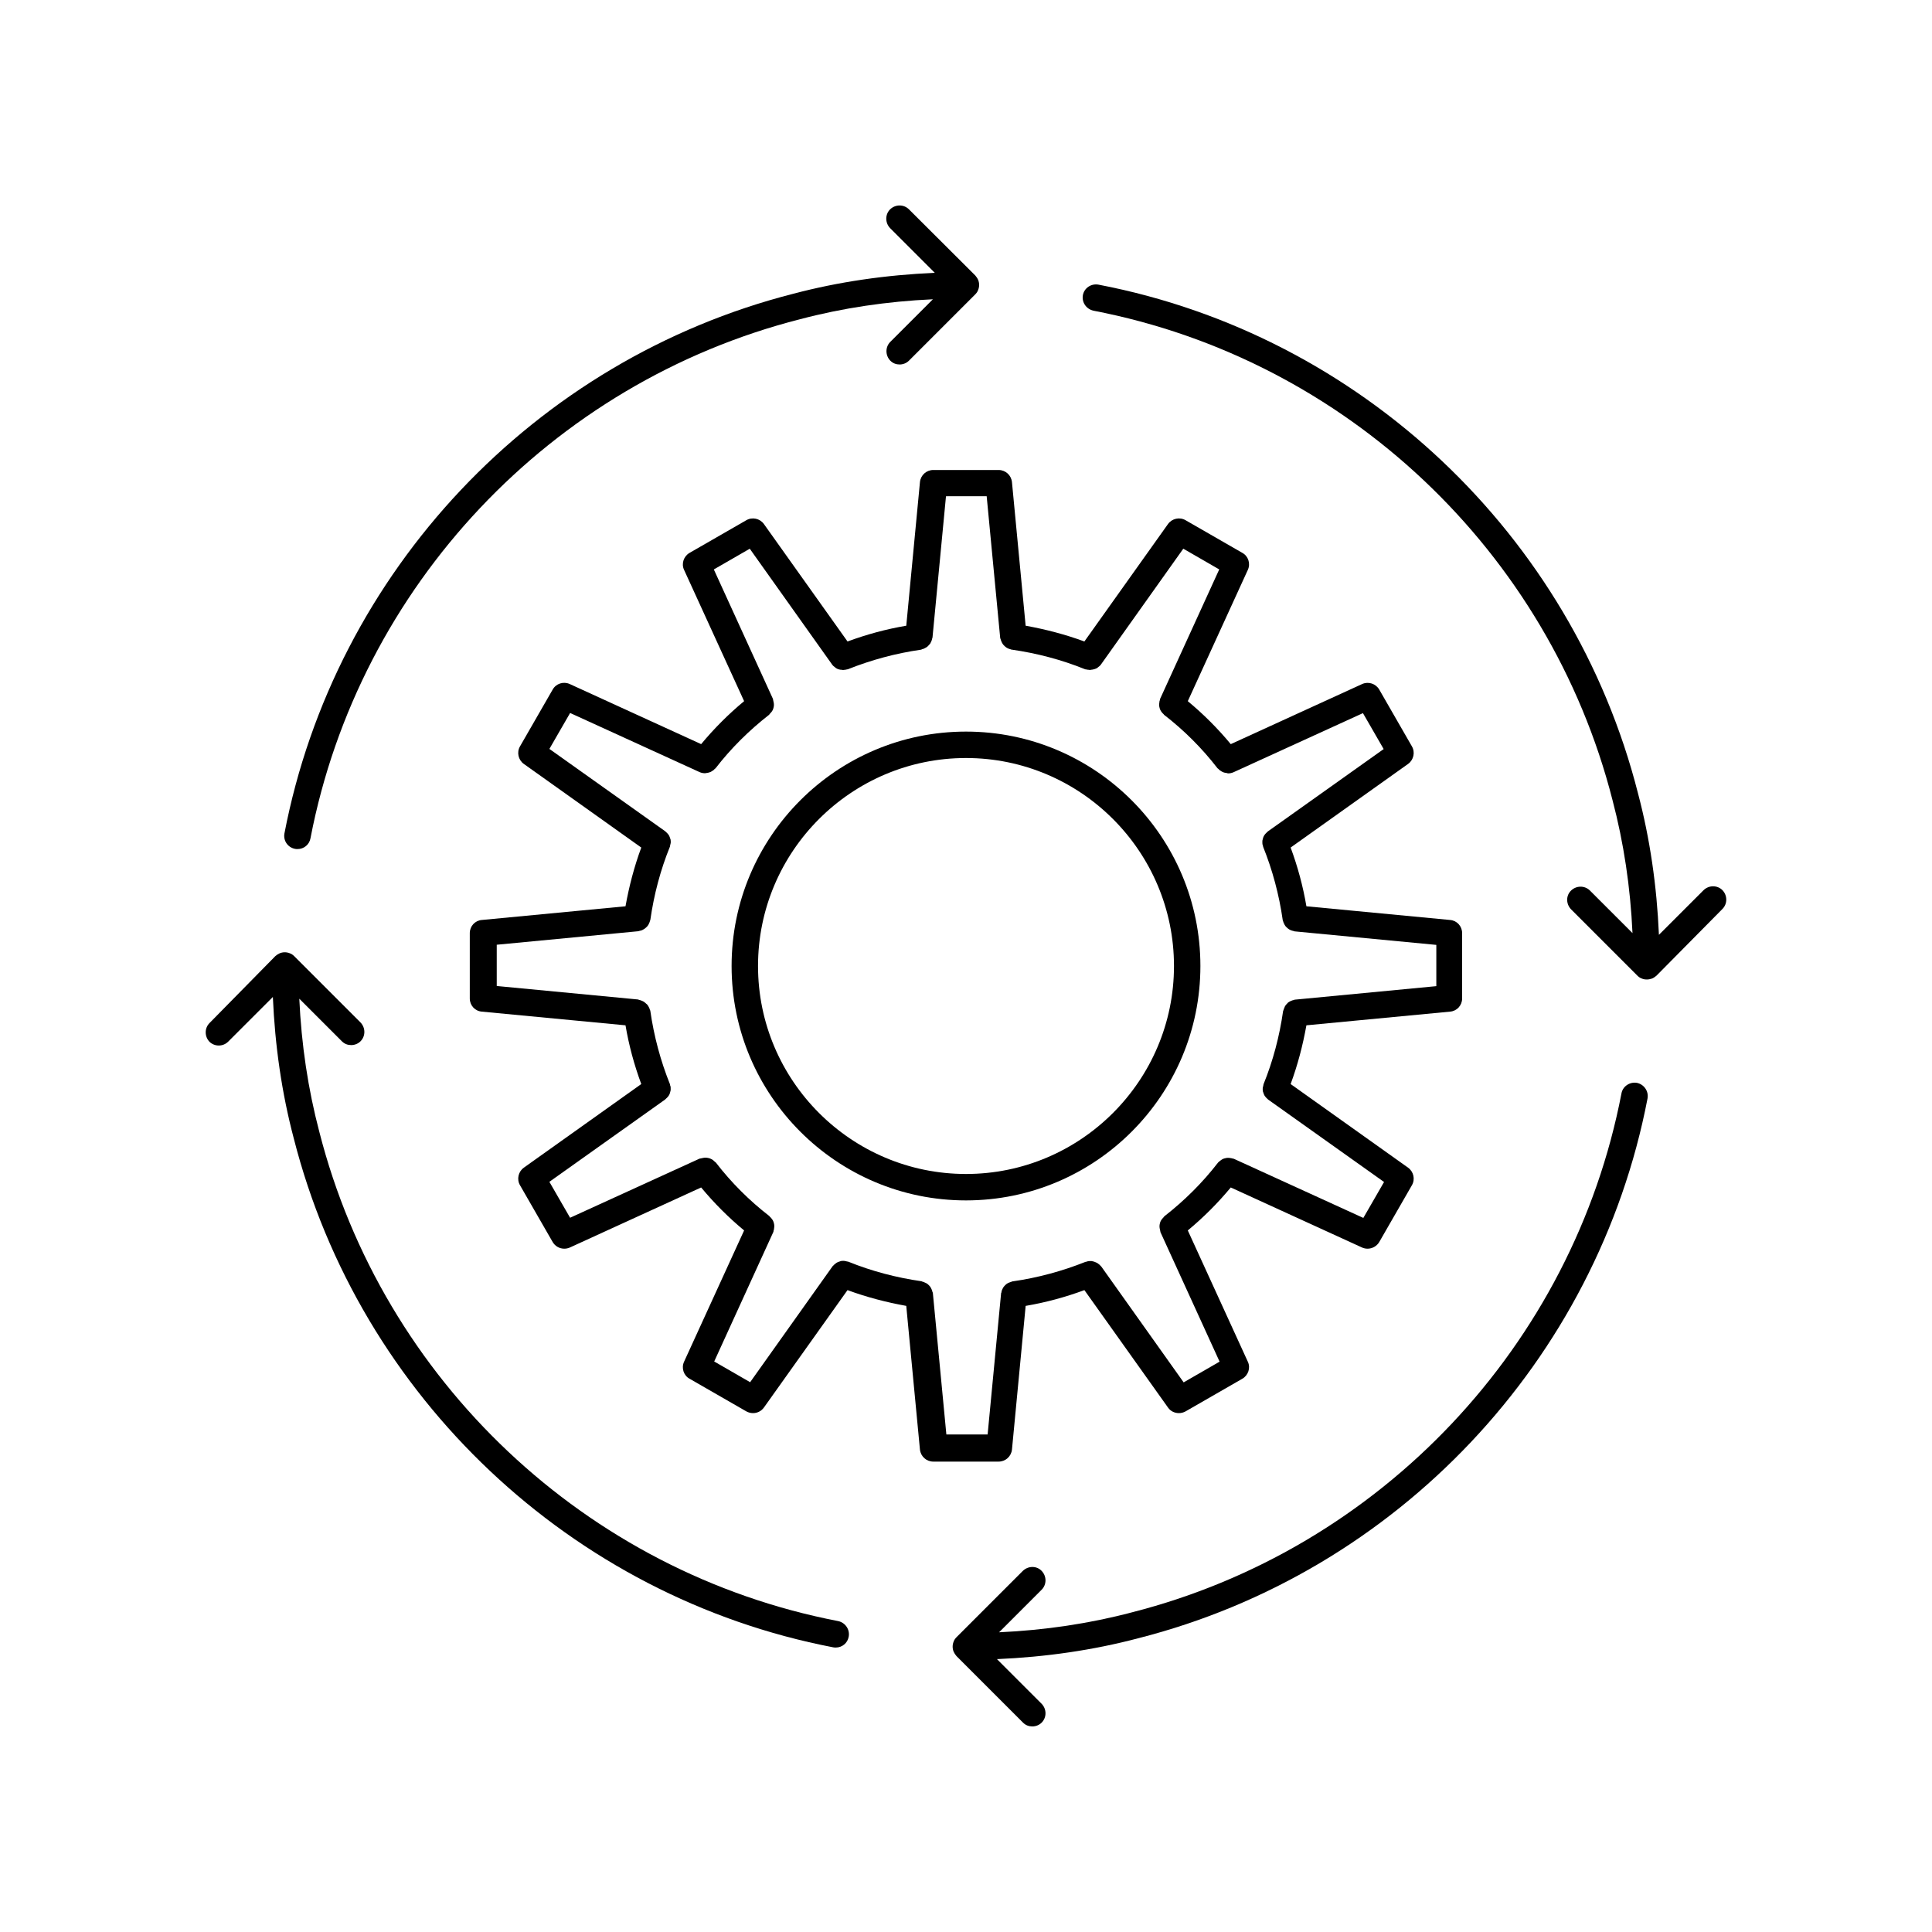 <?xml version="1.0" encoding="UTF-8"?>
<!-- Uploaded to: ICON Repo, www.iconrepo.com, Generator: ICON Repo Mixer Tools -->
<svg fill="#000000" width="800px" height="800px" version="1.1" viewBox="144 144 512 512" xmlns="http://www.w3.org/2000/svg">
 <g>
  <path d="m387.8 271.73-3.629 38.09c-5.34 0.906-10.531 2.316-15.566 4.18l-22.168-31.137c-1.059-1.461-3.074-1.914-4.637-1.008l-15.062 8.664c-1.562 0.906-2.215 2.871-1.461 4.484l15.922 34.812c-4.133 3.426-7.961 7.254-11.387 11.387l-34.812-15.922c-1.664-0.754-3.629-0.152-4.535 1.461l-8.664 15.062c-0.906 1.562-0.453 3.578 1.008 4.637l31.137 22.168c-1.863 5.039-3.223 10.227-4.18 15.566l-38.09 3.629c-1.812 0.152-3.176 1.664-3.176 3.477v17.332c0 1.812 1.359 3.324 3.176 3.477l38.09 3.629c0.906 5.34 2.316 10.531 4.18 15.566l-31.137 22.168c-1.461 1.059-1.914 3.074-1.008 4.637l8.664 15.062c0.656 1.109 1.812 1.762 3.074 1.762 0.504 0 1.008-0.102 1.461-0.301l34.812-15.922c3.426 4.133 7.254 7.961 11.387 11.387l-15.922 34.812c-0.754 1.664-0.102 3.629 1.461 4.484l15.062 8.664c0.555 0.301 1.16 0.453 1.762 0.453 1.109 0 2.168-0.504 2.871-1.461l22.168-31.137c5.039 1.863 10.277 3.223 15.566 4.18l3.629 38.09c0.203 1.812 1.715 3.176 3.527 3.176h17.332c1.812 0 3.324-1.359 3.527-3.176l3.629-38.09c5.34-0.906 10.531-2.316 15.566-4.18l22.168 31.137c0.656 0.957 1.762 1.461 2.871 1.461 0.605 0 1.211-0.152 1.762-0.453l15.062-8.664c1.562-0.906 2.215-2.871 1.461-4.484l-15.922-34.812c4.133-3.426 7.961-7.254 11.387-11.387l34.812 15.922c0.453 0.203 0.957 0.301 1.461 0.301 1.211 0 2.418-0.656 3.074-1.762l8.664-15.062c0.906-1.562 0.453-3.578-1.008-4.637l-31.137-22.168c1.863-5.039 3.223-10.227 4.18-15.566l38.09-3.629c1.812-0.152 3.176-1.664 3.176-3.477v-17.332c0-1.812-1.359-3.324-3.176-3.477l-38.09-3.629c-0.906-5.34-2.316-10.531-4.18-15.566l31.137-22.168c1.461-1.059 1.914-3.074 1.008-4.637l-8.664-15.062c-0.906-1.562-2.871-2.215-4.535-1.461l-34.812 15.922c-3.426-4.133-7.254-7.961-11.387-11.387l15.922-34.812c0.754-1.664 0.102-3.629-1.461-4.484l-15.062-8.664c-1.562-0.906-3.578-0.453-4.637 1.008l-22.168 31.137c-5.039-1.863-10.277-3.223-15.566-4.18l-3.629-38.09c-0.203-1.812-1.715-3.176-3.527-3.176h-17.332c-1.805 0-3.316 1.359-3.519 3.176zm17.684 3.828 3.578 37.484c0 0.102 0.051 0.203 0.102 0.301 0.051 0.203 0.102 0.402 0.203 0.605 0.102 0.203 0.152 0.402 0.301 0.605 0.102 0.203 0.25 0.352 0.402 0.504 0.152 0.152 0.301 0.301 0.504 0.453 0.152 0.102 0.352 0.25 0.504 0.301 0.203 0.102 0.453 0.203 0.707 0.25 0.102 0.051 0.203 0.102 0.352 0.102 6.648 0.957 13.199 2.672 19.398 5.188 0.102 0.051 0.203 0.051 0.301 0.051 0.203 0.051 0.402 0.102 0.656 0.102 0.152 0 0.25 0.051 0.402 0.051 0.051 0 0.102-0.051 0.203-0.051 0.605-0.051 1.211-0.203 1.715-0.504 0.051-0.051 0.102-0.102 0.152-0.152 0.301-0.203 0.605-0.453 0.805-0.754l21.816-30.684 9.523 5.492-15.668 34.309c-0.051 0.102-0.051 0.203-0.051 0.301-0.102 0.25-0.152 0.453-0.152 0.707-0.051 0.203-0.051 0.453-0.051 0.656 0 0.25 0.051 0.453 0.102 0.656s0.102 0.402 0.203 0.605c0.102 0.203 0.203 0.402 0.352 0.555 0.152 0.203 0.25 0.352 0.453 0.504 0.102 0.051 0.102 0.152 0.203 0.25 5.289 4.082 10.078 8.867 14.156 14.156 0.051 0.051 0.152 0.102 0.203 0.152 0.203 0.25 0.453 0.453 0.754 0.605 0.152 0.102 0.301 0.203 0.453 0.25 0.301 0.152 0.656 0.203 1.008 0.25 0.102 0 0.25 0.102 0.352 0.102h0.051c0.453 0 0.957-0.102 1.41-0.301l34.309-15.668 5.492 9.523-30.684 21.816c-0.102 0.051-0.102 0.152-0.203 0.203-0.203 0.152-0.352 0.352-0.504 0.504-0.152 0.152-0.25 0.352-0.352 0.504-0.102 0.203-0.203 0.402-0.25 0.656-0.051 0.203-0.102 0.402-0.152 0.605v0.656c0 0.25 0.051 0.453 0.152 0.656 0.051 0.102 0 0.203 0.051 0.301 2.469 6.144 4.231 12.695 5.188 19.398 0 0.102 0.051 0.203 0.102 0.301 0.051 0.203 0.102 0.402 0.203 0.555 0.102 0.25 0.203 0.453 0.352 0.656 0.102 0.152 0.203 0.301 0.352 0.402 0.203 0.203 0.352 0.352 0.605 0.504 0.152 0.102 0.301 0.203 0.453 0.25 0.25 0.102 0.504 0.203 0.805 0.25 0.102 0.051 0.203 0.102 0.352 0.102l37.484 3.578v10.934l-37.484 3.578c-0.102 0-0.203 0.051-0.301 0.102-0.25 0.051-0.453 0.102-0.656 0.203-0.203 0.102-0.402 0.152-0.605 0.301-0.203 0.102-0.352 0.25-0.504 0.453-0.152 0.152-0.301 0.301-0.402 0.453-0.152 0.203-0.25 0.402-0.301 0.605-0.102 0.203-0.203 0.453-0.25 0.656 0 0.102-0.102 0.152-0.102 0.25-0.957 6.699-2.672 13.199-5.188 19.398-0.051 0.102 0 0.203-0.051 0.301-0.051 0.203-0.102 0.453-0.152 0.656 0 0.25-0.051 0.453 0 0.656 0 0.203 0.051 0.402 0.152 0.605 0.051 0.203 0.152 0.453 0.25 0.656 0.102 0.203 0.203 0.352 0.352 0.504 0.152 0.203 0.301 0.352 0.504 0.504 0.051 0.051 0.102 0.152 0.203 0.203l30.684 21.816-5.492 9.523-34.309-15.668c-0.102-0.051-0.203-0.051-0.301-0.051-0.203-0.102-0.453-0.102-0.656-0.152-0.25-0.051-0.453-0.051-0.707-0.051-0.203 0-0.402 0.051-0.605 0.102-0.25 0.051-0.453 0.102-0.656 0.203s-0.352 0.203-0.555 0.352c-0.203 0.152-0.402 0.301-0.555 0.453-0.051 0.051-0.152 0.102-0.203 0.203-4.082 5.289-8.867 10.027-14.156 14.156-0.102 0.051-0.102 0.152-0.203 0.25-0.152 0.152-0.301 0.352-0.453 0.504-0.152 0.203-0.25 0.352-0.352 0.555-0.102 0.203-0.152 0.402-0.203 0.605s-0.102 0.453-0.102 0.656 0 0.453 0.051 0.656c0.051 0.25 0.102 0.453 0.152 0.707 0.051 0.102 0 0.203 0.051 0.301l15.668 34.309-9.523 5.492-21.816-30.684c-0.051-0.102-0.152-0.102-0.203-0.203-0.152-0.203-0.352-0.352-0.555-0.504-0.152-0.152-0.352-0.25-0.555-0.352-0.203-0.102-0.402-0.152-0.605-0.25-0.203-0.051-0.453-0.102-0.656-0.152h-0.605c-0.25 0-0.504 0.051-0.707 0.152-0.102 0.051-0.203 0-0.301 0.051-6.195 2.469-12.695 4.231-19.398 5.188-0.102 0-0.203 0.051-0.25 0.102-0.203 0.051-0.402 0.152-0.605 0.203-0.25 0.102-0.453 0.203-0.656 0.352-0.152 0.102-0.25 0.25-0.402 0.352-0.203 0.203-0.352 0.402-0.504 0.605-0.102 0.152-0.152 0.352-0.25 0.504-0.102 0.25-0.203 0.453-0.203 0.707 0 0.102-0.051 0.152-0.102 0.25l-3.578 37.484h-10.934l-3.578-37.484c0-0.102-0.051-0.203-0.102-0.25-0.051-0.25-0.102-0.453-0.203-0.656-0.102-0.203-0.152-0.402-0.301-0.605-0.102-0.203-0.25-0.352-0.402-0.504-0.152-0.152-0.301-0.301-0.504-0.453-0.203-0.152-0.402-0.203-0.605-0.301-0.203-0.102-0.402-0.203-0.656-0.25-0.102 0-0.152-0.102-0.25-0.102-6.648-0.957-13.199-2.672-19.398-5.188-0.102-0.051-0.203 0-0.301-0.051-0.25-0.051-0.453-0.102-0.707-0.152-0.25 0-0.453-0.051-0.656 0-0.203 0-0.402 0.051-0.605 0.152-0.25 0.051-0.453 0.152-0.656 0.25-0.203 0.102-0.352 0.203-0.504 0.352-0.203 0.152-0.402 0.301-0.555 0.504-0.051 0.051-0.152 0.102-0.203 0.203l-21.816 30.684-9.523-5.492 15.668-34.309c0.051-0.102 0.051-0.203 0.051-0.301 0.102-0.25 0.152-0.453 0.152-0.707 0.051-0.203 0.051-0.453 0.051-0.656 0-0.25-0.051-0.453-0.102-0.656-0.051-0.203-0.102-0.402-0.203-0.605-0.102-0.203-0.203-0.402-0.352-0.555-0.152-0.203-0.25-0.352-0.453-0.504-0.102-0.051-0.102-0.152-0.203-0.25-5.289-4.082-10.078-8.867-14.156-14.156-0.051-0.102-0.152-0.102-0.25-0.203-0.152-0.152-0.352-0.301-0.504-0.453-0.203-0.152-0.352-0.25-0.605-0.352-0.203-0.102-0.402-0.152-0.605-0.203-0.25-0.051-0.453-0.102-0.707-0.102-0.203 0-0.402 0-0.656 0.051-0.25 0.051-0.453 0.102-0.707 0.152-0.102 0.051-0.203 0-0.301 0.051l-34.309 15.668-5.492-9.523 30.684-21.816c0.102-0.051 0.102-0.152 0.203-0.203 0.203-0.152 0.352-0.352 0.504-0.504 0.152-0.152 0.25-0.352 0.352-0.504 0.102-0.203 0.203-0.402 0.25-0.656 0.051-0.203 0.102-0.402 0.152-0.605v-0.656c0-0.25-0.051-0.453-0.152-0.656-0.051-0.102 0-0.203-0.051-0.301-2.469-6.144-4.231-12.695-5.188-19.398 0-0.102-0.051-0.152-0.102-0.25-0.051-0.25-0.152-0.453-0.25-0.656-0.102-0.203-0.203-0.402-0.352-0.605-0.102-0.152-0.25-0.301-0.402-0.402-0.203-0.203-0.402-0.352-0.605-0.504-0.152-0.102-0.301-0.152-0.504-0.25-0.25-0.102-0.504-0.203-0.754-0.25-0.102 0-0.152-0.051-0.25-0.102l-37.484-3.578v-10.934l37.484-3.578c0.152 0 0.25-0.102 0.352-0.102 0.25-0.051 0.555-0.102 0.805-0.25 0.152-0.102 0.301-0.152 0.453-0.25 0.203-0.152 0.402-0.301 0.605-0.504 0.152-0.152 0.25-0.25 0.352-0.402 0.152-0.203 0.25-0.402 0.352-0.656 0.102-0.203 0.152-0.352 0.203-0.555 0-0.102 0.102-0.203 0.102-0.301 0.957-6.699 2.672-13.199 5.188-19.398 0.051-0.102 0-0.203 0.051-0.301 0.051-0.203 0.102-0.453 0.152-0.656 0-0.25 0.051-0.453 0-0.656 0-0.203-0.051-0.402-0.152-0.605-0.051-0.203-0.152-0.453-0.25-0.656-0.102-0.203-0.203-0.352-0.352-0.504-0.152-0.203-0.301-0.352-0.504-0.504-0.051-0.051-0.102-0.152-0.203-0.203l-30.684-21.816 5.492-9.523 34.309 15.668c0.453 0.203 0.957 0.301 1.41 0.301h0.051c0.102 0 0.203-0.051 0.301-0.051 0.352-0.051 0.707-0.102 1.059-0.25 0.152-0.051 0.301-0.152 0.453-0.25 0.301-0.152 0.555-0.352 0.754-0.605 0.051-0.051 0.152-0.102 0.203-0.152 4.082-5.289 8.867-10.027 14.156-14.156 0.102-0.051 0.102-0.152 0.203-0.25 0.152-0.152 0.301-0.352 0.453-0.504 0.152-0.203 0.25-0.352 0.352-0.555 0.102-0.203 0.152-0.402 0.203-0.605 0.051-0.203 0.102-0.453 0.102-0.656 0-0.203 0-0.453-0.051-0.656-0.051-0.25-0.102-0.453-0.152-0.707-0.051-0.102 0-0.203-0.051-0.301l-15.668-34.309 9.523-5.492 21.816 30.684c0.203 0.301 0.504 0.555 0.805 0.754 0.051 0.051 0.102 0.102 0.152 0.152 0.504 0.352 1.109 0.504 1.715 0.504 0.051 0 0.152 0.051 0.203 0.051 0.152 0 0.25-0.051 0.402-0.051 0.203 0 0.402-0.051 0.605-0.102 0.102-0.051 0.203 0 0.301-0.051 6.195-2.469 12.695-4.231 19.398-5.188 0.102 0 0.152-0.051 0.203-0.102 0.301-0.051 0.555-0.152 0.805-0.301 0.152-0.102 0.301-0.152 0.453-0.25 0.203-0.152 0.402-0.301 0.555-0.504 0.152-0.152 0.25-0.301 0.402-0.453 0.102-0.203 0.203-0.402 0.301-0.605 0.102-0.203 0.152-0.453 0.203-0.656 0-0.102 0.051-0.203 0.102-0.301l3.578-37.484 10.797-0.008z"/>
  <path d="m337.88 400c0 34.258 27.859 62.121 62.121 62.121 34.258-0.004 62.117-27.863 62.117-62.121 0-34.262-27.859-62.121-62.117-62.121-34.262 0-62.121 27.859-62.121 62.121zm62.121-55.117c30.379 0 55.117 24.738 55.117 55.117s-24.738 55.117-55.117 55.117c-30.383 0-55.117-24.738-55.117-55.117 0-30.383 24.734-55.117 55.117-55.117z"/>
  <path d="m222.2 368.96c0.203 0.051 0.453 0.051 0.656 0.051 1.664 0 3.125-1.16 3.426-2.871 12.848-66.754 63.73-120.71 129.73-137.54 11.234-2.973 23.074-4.734 35.215-5.289l-11.285 11.285c-1.359 1.359-1.359 3.578 0 4.988 0.707 0.707 1.562 1.008 2.469 1.008s1.812-0.352 2.469-1.008l17.582-17.582c0.301-0.301 0.605-0.707 0.754-1.16 0.352-0.855 0.352-1.812 0-2.672-0.203-0.453-0.453-0.805-0.754-1.16l-17.582-17.535c-1.359-1.359-3.578-1.359-4.988 0-1.359 1.359-1.359 3.578 0 4.988l11.84 11.84c-12.898 0.555-25.492 2.367-37.484 5.543-68.566 17.48-121.52 73.605-134.87 143.03-0.352 1.914 0.906 3.727 2.82 4.082z"/>
  <path d="m433.8 226.34c66.754 12.848 120.71 63.73 137.54 129.73 2.973 11.285 4.734 23.074 5.289 35.215l-11.285-11.285c-1.359-1.359-3.578-1.359-4.988 0s-1.359 3.578 0 4.988l17.582 17.582c0.301 0.301 0.707 0.605 1.16 0.754 0.453 0.203 0.906 0.25 1.359 0.25 0.453 0 0.906-0.102 1.359-0.25 0.453-0.203 0.805-0.453 1.16-0.754l17.484-17.684c1.359-1.359 1.359-3.578 0-4.988-1.359-1.359-3.578-1.359-4.988 0l-11.84 11.84c-0.555-12.898-2.367-25.492-5.543-37.484-17.43-68.566-73.555-121.52-142.98-134.82-1.965-0.352-3.777 0.906-4.133 2.769-0.352 1.914 0.91 3.731 2.824 4.133z"/>
  <path d="m580.61 435.11c0.352-1.914-0.906-3.727-2.769-4.133-1.863-0.352-3.777 0.855-4.133 2.769-12.848 66.754-63.73 120.71-129.73 137.54-11.234 2.973-23.074 4.734-35.215 5.289l11.285-11.285c1.359-1.359 1.359-3.578 0-4.988-1.359-1.41-3.578-1.359-4.988 0l-17.582 17.582c-0.301 0.301-0.605 0.707-0.754 1.16-0.352 0.855-0.352 1.812 0 2.672 0.203 0.453 0.453 0.805 0.754 1.16l17.633 17.637c0.707 0.707 1.562 1.008 2.469 1.008s1.812-0.352 2.469-1.008c1.359-1.359 1.359-3.578 0-4.988l-11.84-11.84c12.898-0.555 25.492-2.367 37.484-5.543 68.617-17.48 121.57-73.605 134.92-143.03z"/>
  <path d="m204.47 420.05 11.84-11.84c0.555 12.898 2.367 25.492 5.543 37.484 17.48 68.57 73.605 121.52 142.98 134.87 0.203 0.051 0.453 0.051 0.656 0.051 1.664 0 3.125-1.16 3.426-2.871 0.352-1.914-0.906-3.727-2.769-4.133-66.754-12.848-120.71-63.73-137.54-129.73-2.973-11.285-4.734-23.074-5.289-35.215l11.285 11.285c0.707 0.707 1.562 1.008 2.469 1.008s1.812-0.352 2.469-1.008c1.359-1.359 1.359-3.578 0-4.988l-17.582-17.582c-0.301-0.301-0.707-0.605-1.16-0.754-0.855-0.352-1.812-0.352-2.672 0-0.453 0.203-0.805 0.453-1.16 0.754l-17.434 17.73c-1.359 1.359-1.359 3.578 0 4.988 1.363 1.309 3.578 1.309 4.938-0.051z"/>
 </g>
</svg>